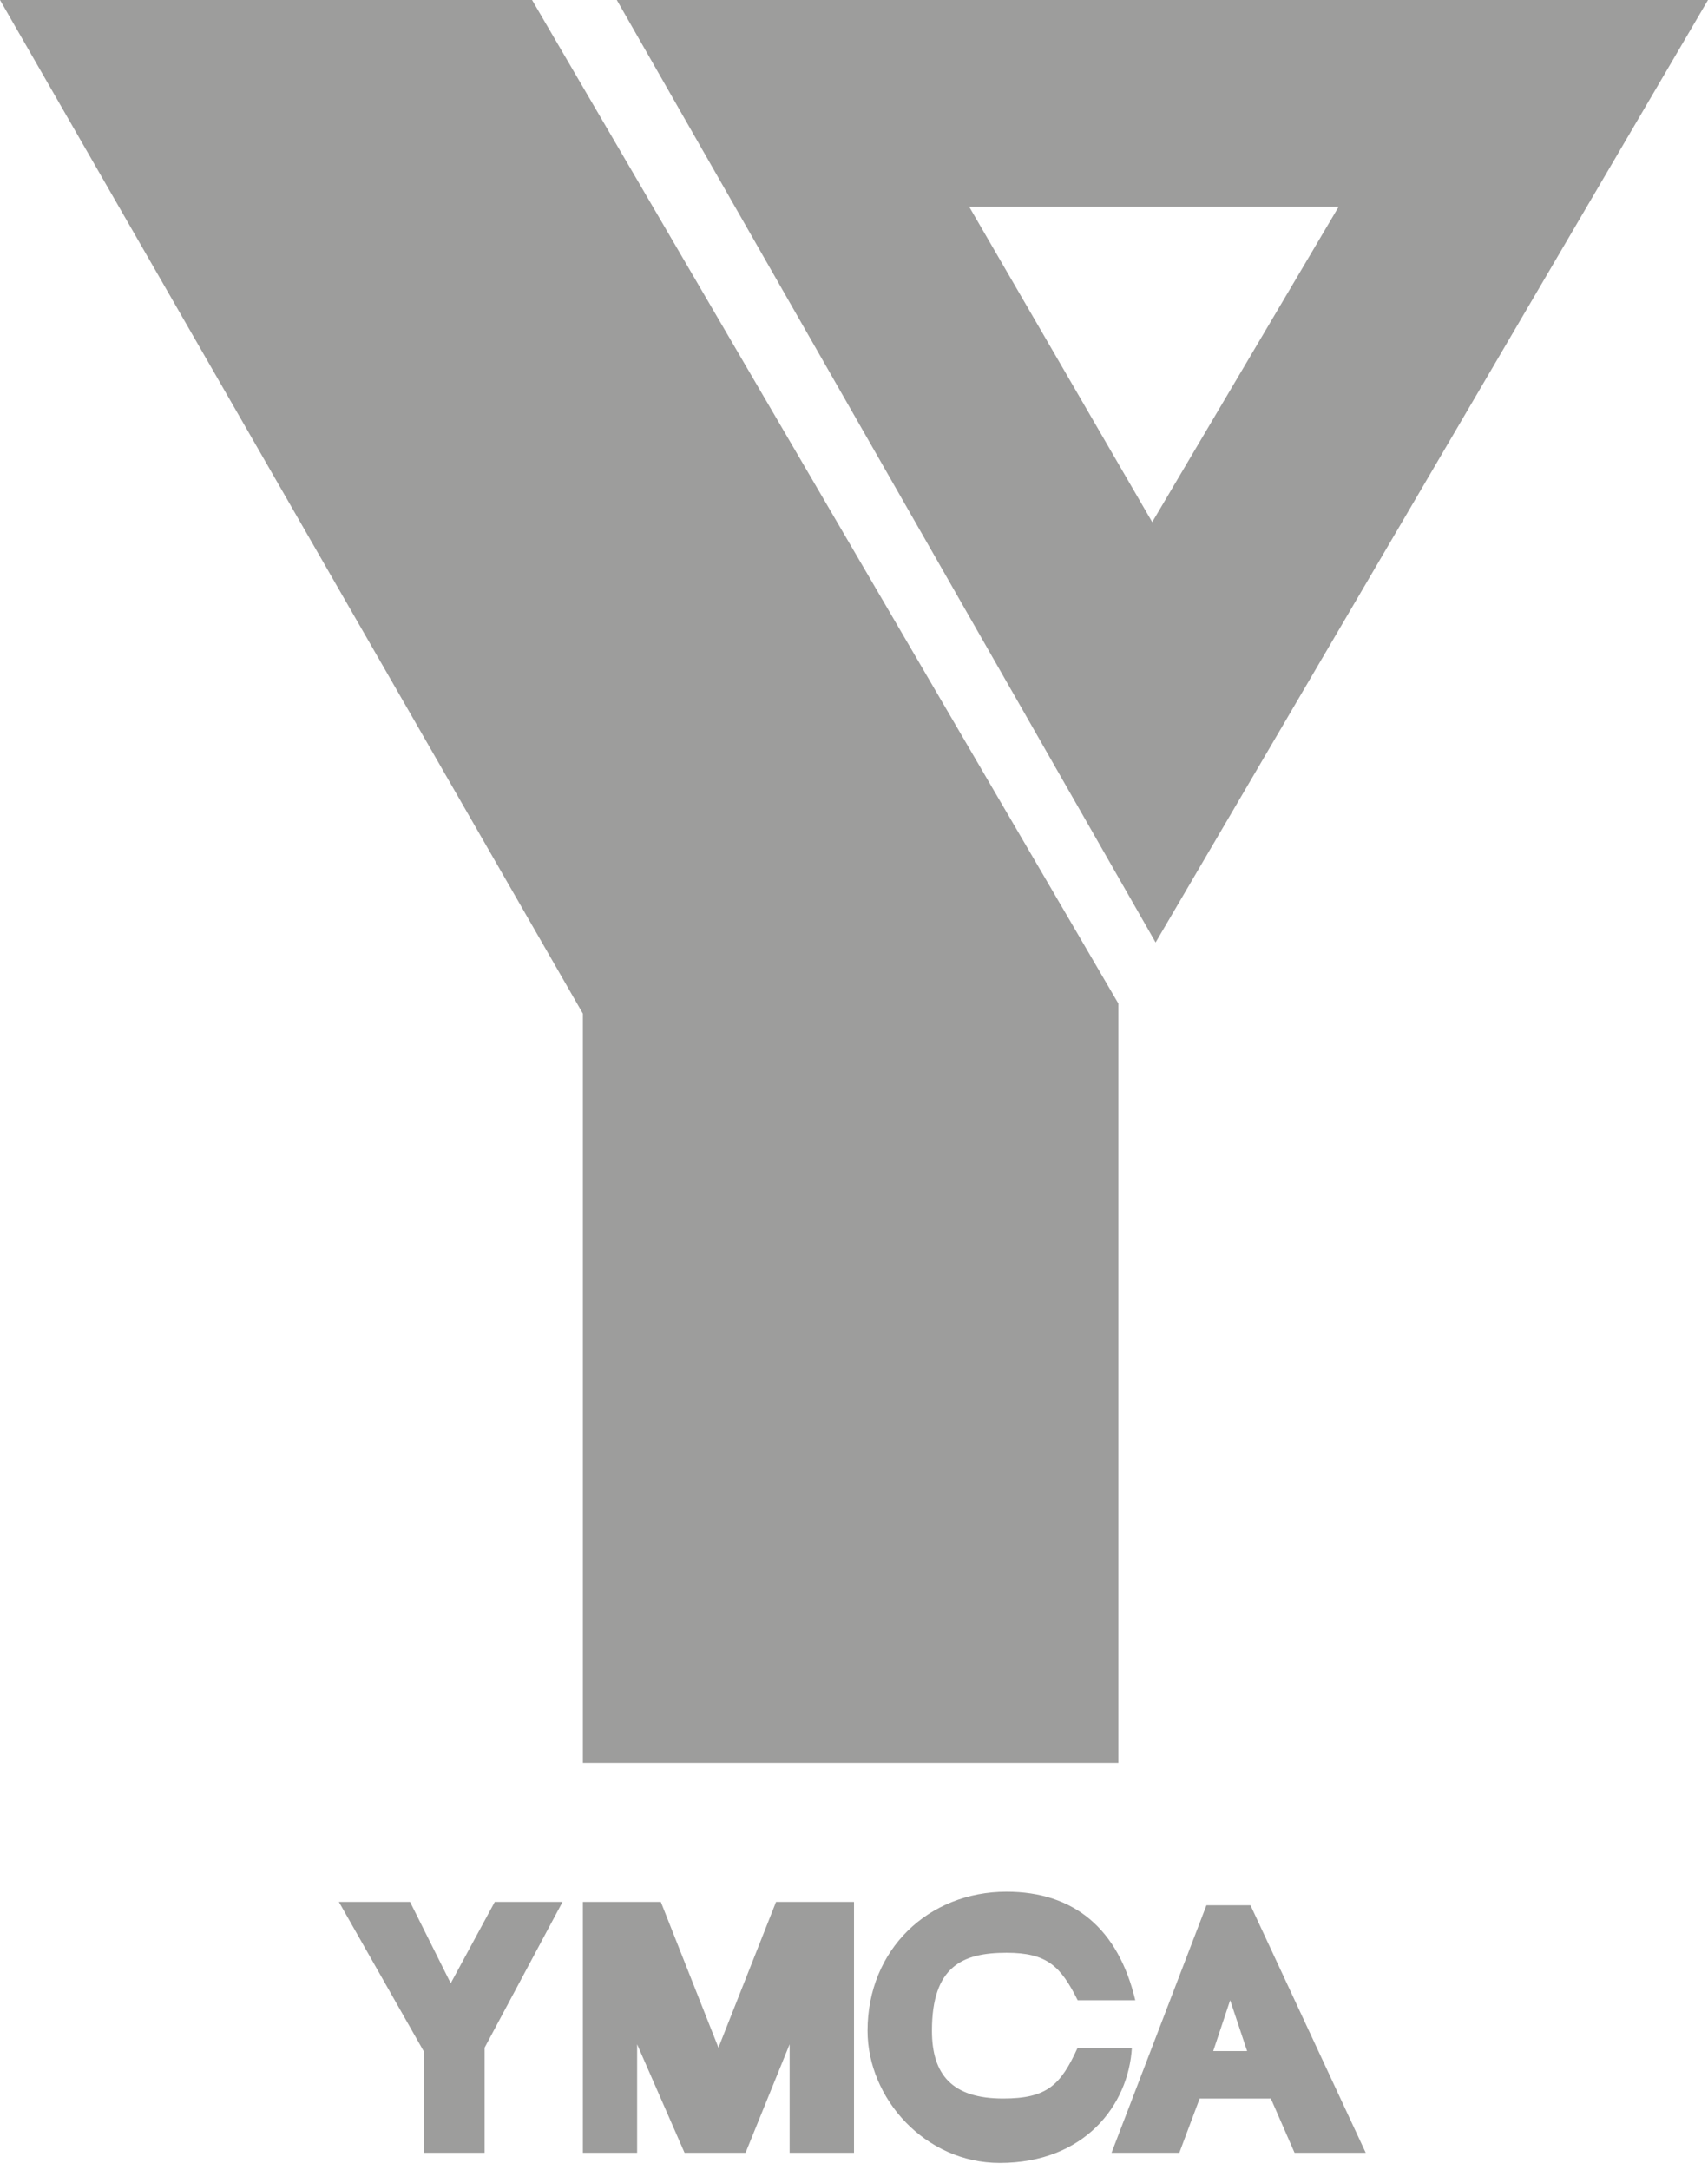 <?xml version="1.0" encoding="UTF-8"?> <svg xmlns="http://www.w3.org/2000/svg" xmlns:xlink="http://www.w3.org/1999/xlink" version="1.1" id="Layer_1" x="0px" y="0px" viewBox="0 0 50.4 64" style="enable-background:new 0 0 50.4 64;" xml:space="preserve"> <style type="text/css"> .st0{fill-rule:evenodd;clip-rule:evenodd;fill:#9D9D9C;} </style> <polygon class="st0" points="0,0 17.2,29.9 17.2,52 33,52 33,29.6 15.7,0 0,0 0,0 "></polygon> <path class="st0" d="M18.2,0h32.2L34.1,27.8L18.2,0L18.2,0L18.2,0z M39.5,6.1H28.6l5.4,9.3L39.5,6.1L39.5,6.1L39.5,6.1z"></path> <polygon class="st0" points="17.2,63.5 18.8,63.5 18.8,60.3 20.2,63.5 22,63.5 23.3,60.3 23.3,63.5 25.2,63.5 25.2,56.1 22.9,56.1 21.2,60.4 19.5,56.1 17.2,56.1 17.2,63.5 17.2,63.5 "></polygon> <path class="st0" d="M31.8,60.4c-0.5,1.1-0.9,1.5-2.2,1.5c-1.5,0-2.1-0.7-2.1-2c0-1.9,0.9-2.3,2.2-2.3c1.2,0,1.6,0.4,2.1,1.4l0,0 h1.7l0,0c-0.5-2.1-1.8-3.2-3.8-3.2c-2.3,0-4.1,1.7-4.1,4.1c0,2,1.7,3.9,3.9,3.9c2.5,0,3.8-1.7,3.9-3.4l0,0H31.8L31.8,60.4L31.8,60.4 z"></path> <path class="st0" d="M32.8,63.5l2.8-7.3h1.3l3.4,7.3h-2.1l-0.7-1.6h-2.1l-0.6,1.6H32.8L32.8,63.5L32.8,63.5z M36.3,59l-0.5,1.5h1 L36.3,59L36.3,59L36.3,59z"></path> <polygon class="st0" points="10,56.1 12.5,60.5 12.5,63.5 14.3,63.5 14.3,60.4 16.6,56.1 14.6,56.1 13.3,58.5 12.1,56.1 10,56.1 10,56.1 "></polygon> </svg> 